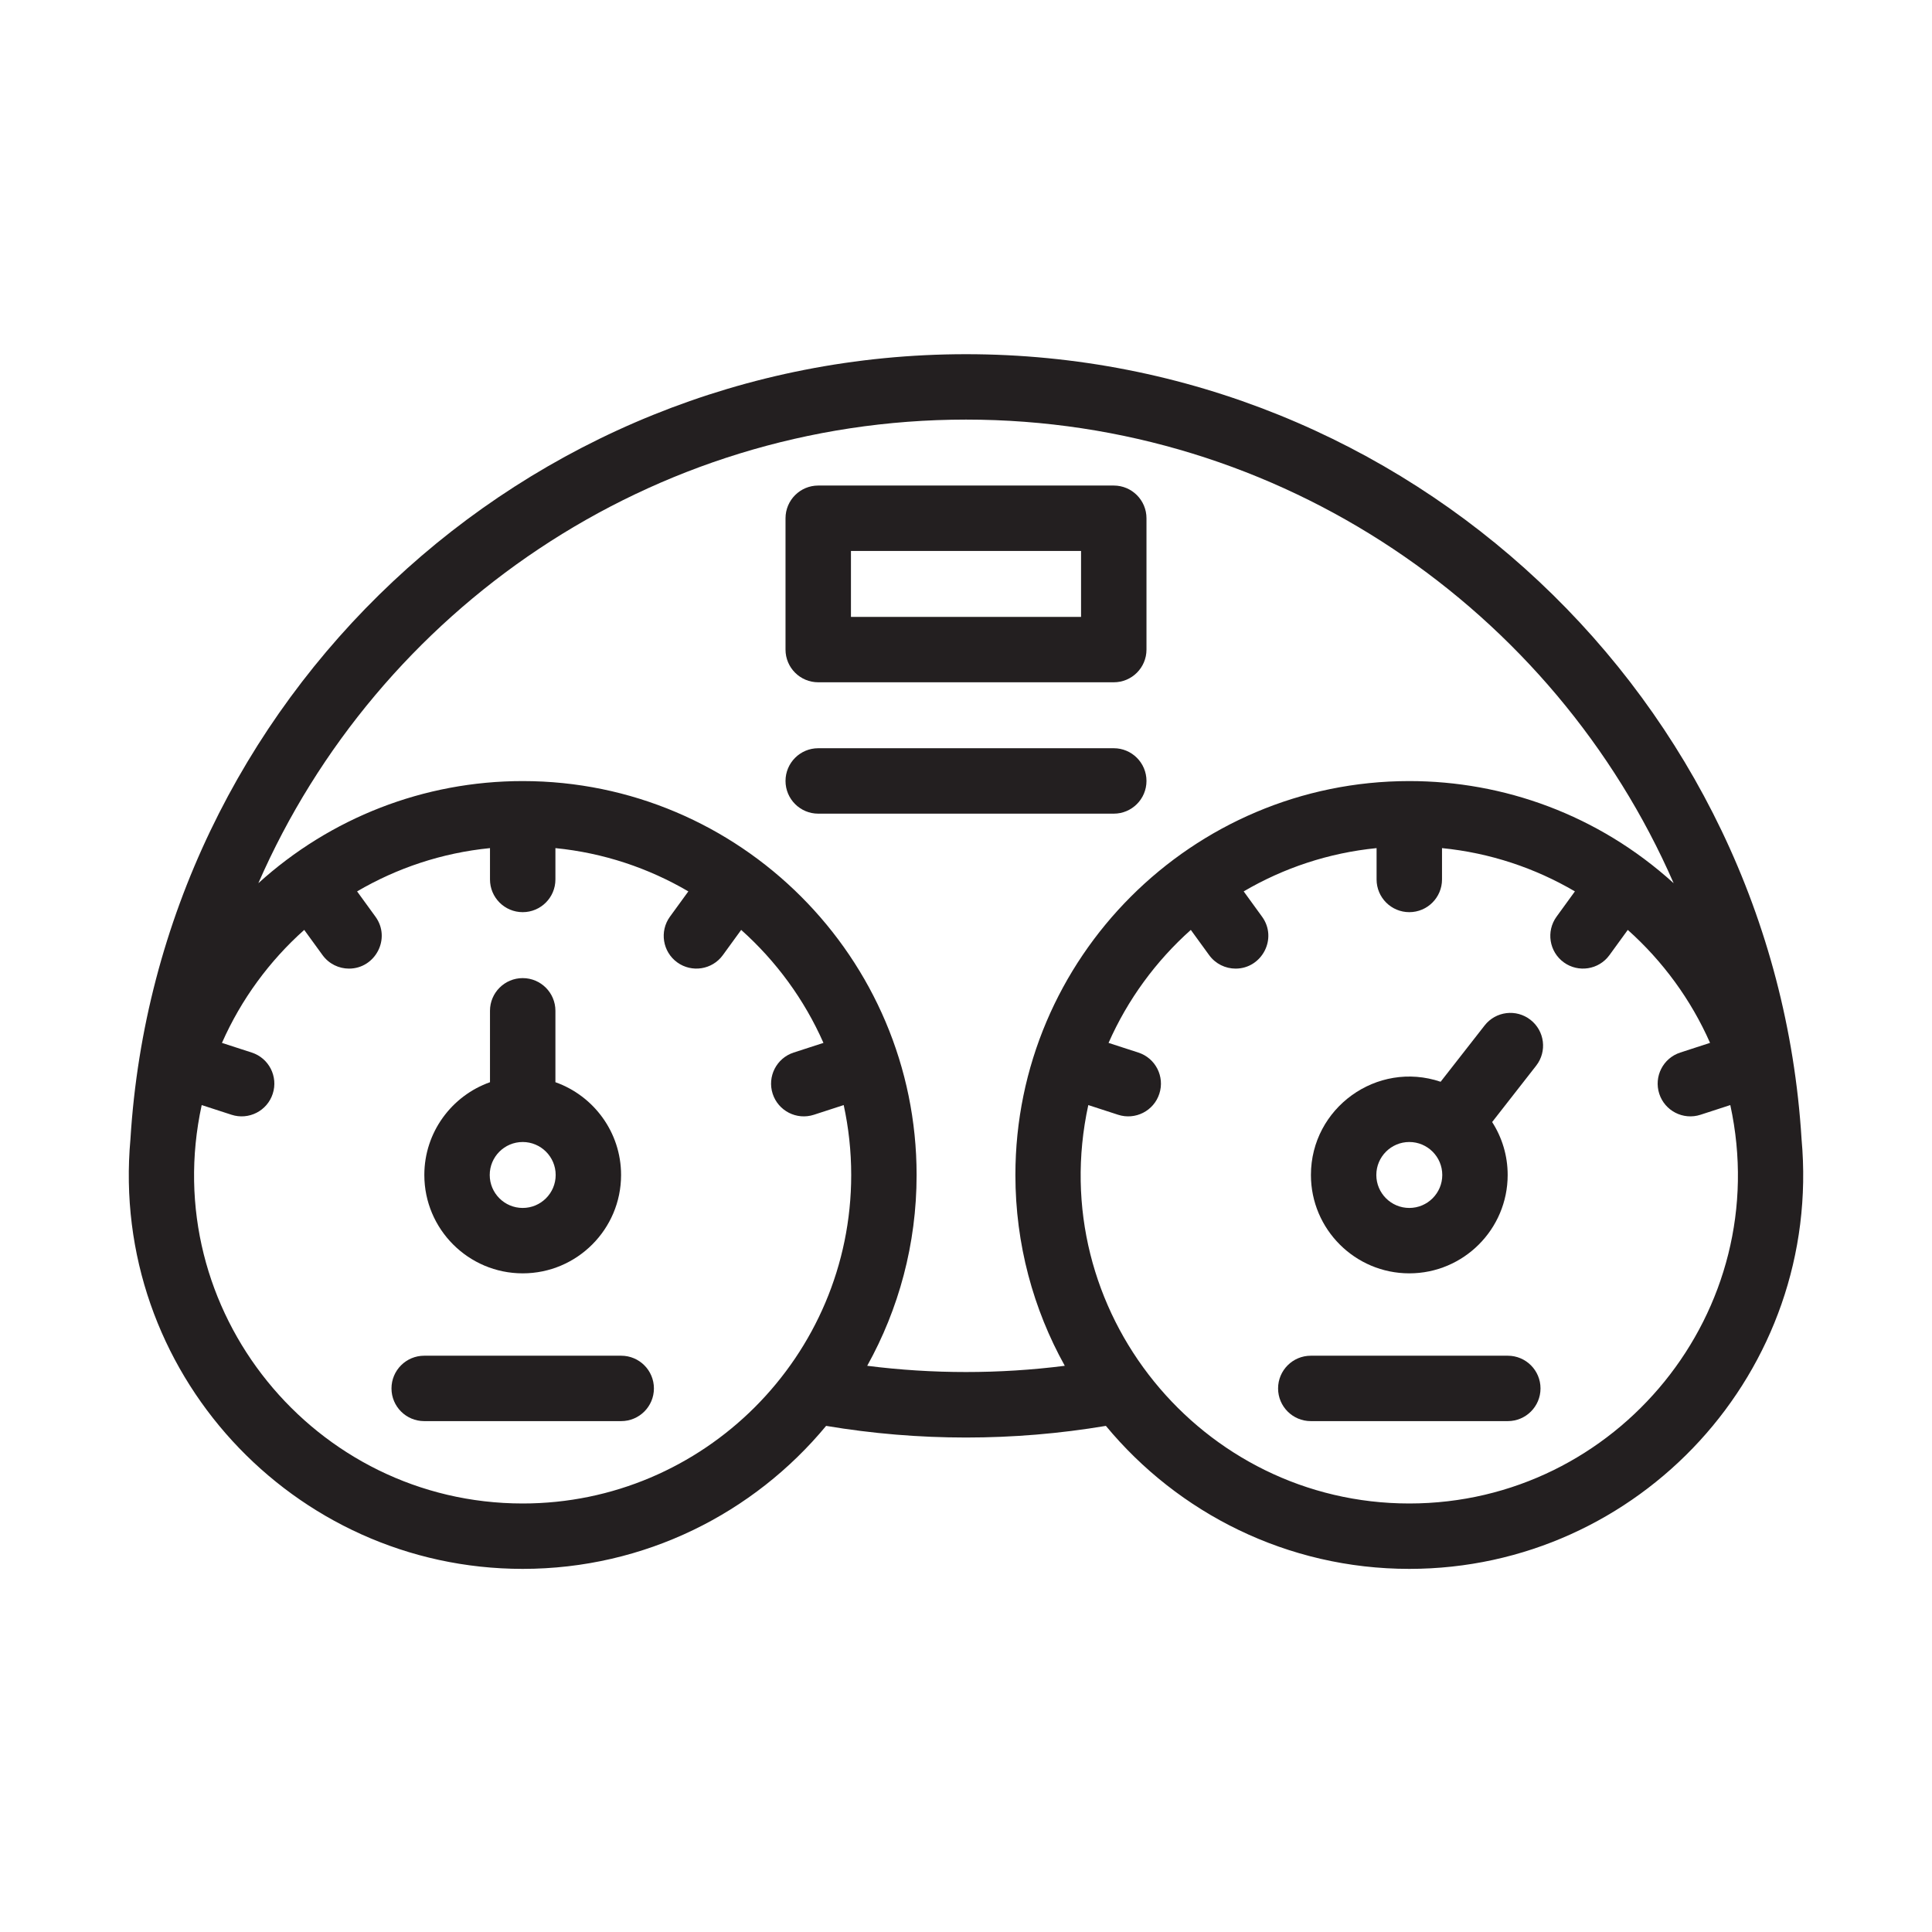 <svg width="60" height="60" viewBox="0 0 60 60" fill="none" xmlns="http://www.w3.org/2000/svg">
<path d="M35.605 24.253C35.605 23.692 35.15 23.237 34.589 23.237H25.411C24.85 23.237 24.395 23.692 24.395 24.253C24.395 24.814 24.85 25.269 25.411 25.269H34.589C35.15 25.269 35.605 24.814 35.605 24.253Z" fill="#231F20"/>
<path d="M25.411 21.189H34.589C35.15 21.189 35.605 20.735 35.605 20.174V16.095C35.605 15.534 35.15 15.079 34.589 15.079H25.411C24.85 15.079 24.395 15.534 24.395 16.095V20.174C24.395 20.735 24.85 21.189 25.411 21.189V21.189ZM26.427 17.11H33.573V19.158H26.427V17.11Z" fill="#231F20"/>
<path d="M16.233 39.545C17.918 39.545 19.288 38.175 19.288 36.49C19.288 35.162 18.435 34.029 17.249 33.609V31.391C17.249 30.831 16.794 30.376 16.233 30.376C15.672 30.376 15.217 30.831 15.217 31.391V33.609C14.031 34.029 13.178 35.162 13.178 36.49C13.178 38.175 14.548 39.545 16.233 39.545V39.545ZM16.233 35.466C16.797 35.466 17.257 35.925 17.257 36.49C17.257 37.055 16.797 37.514 16.233 37.514C15.668 37.514 15.209 37.055 15.209 36.49C15.209 35.925 15.668 35.466 16.233 35.466V35.466Z" fill="#231F20"/>
<path d="M19.292 42.103H13.174C12.613 42.103 12.158 42.558 12.158 43.119C12.158 43.679 12.613 44.134 13.174 44.134H19.292C19.853 44.134 20.308 43.679 20.308 43.119C20.308 42.558 19.853 42.103 19.292 42.103Z" fill="#231F20"/>
<path d="M55.949 35.375C55.106 21.706 43.709 11 30 11C16.291 11 4.894 21.706 4.051 35.375C3.397 42.578 9.089 48.723 16.233 48.723C20.02 48.723 23.411 46.993 25.656 44.282C28.526 44.764 31.47 44.765 34.344 44.282C36.589 46.993 39.98 48.723 43.767 48.723C50.914 48.723 56.603 42.575 55.949 35.375V35.375ZM16.233 46.692C9.773 46.692 4.874 40.708 6.264 34.319L7.191 34.62C7.723 34.793 8.297 34.502 8.47 33.968C8.644 33.434 8.352 32.861 7.818 32.688L6.893 32.388C7.487 31.041 8.364 29.846 9.448 28.879L10.017 29.662C10.216 29.936 10.525 30.081 10.839 30.081C11.656 30.081 12.152 29.145 11.66 28.468L11.09 27.683C12.325 26.959 13.724 26.487 15.217 26.339V27.312C15.217 27.873 15.672 28.328 16.233 28.328C16.794 28.328 17.249 27.873 17.249 27.312V26.339C18.742 26.487 20.142 26.959 21.377 27.683L20.806 28.468C20.477 28.922 20.577 29.557 21.031 29.887C21.483 30.215 22.119 30.117 22.449 29.662L23.018 28.879C24.102 29.846 24.979 31.041 25.573 32.388L24.648 32.688C24.115 32.861 23.823 33.434 23.996 33.968C24.168 34.498 24.739 34.794 25.276 34.62L26.202 34.319C26.354 35.019 26.435 35.745 26.435 36.49C26.435 42.115 21.858 46.692 16.233 46.692ZM26.932 42.416C27.909 40.659 28.466 38.639 28.466 36.49C28.466 29.75 22.983 24.257 16.233 24.257C13.163 24.257 10.26 25.4 8.023 27.429C11.734 18.931 20.229 13.031 30 13.031C39.771 13.031 48.266 18.931 51.977 27.429C49.629 25.299 46.69 24.257 43.767 24.257C37.027 24.257 31.534 29.741 31.534 36.49C31.534 38.639 32.091 40.659 33.068 42.416C31.038 42.674 28.962 42.674 26.932 42.416V42.416ZM43.767 46.692C37.306 46.692 32.408 40.708 33.798 34.319L34.724 34.62C35.257 34.793 35.831 34.502 36.004 33.968C36.178 33.434 35.886 32.861 35.352 32.688L34.427 32.388C35.021 31.041 35.898 29.846 36.982 28.879L37.551 29.662C37.749 29.935 38.059 30.081 38.373 30.081C39.19 30.081 39.686 29.145 39.194 28.468L38.624 27.683C39.858 26.959 41.258 26.487 42.751 26.339V27.312C42.751 27.873 43.206 28.328 43.767 28.328C44.328 28.328 44.783 27.873 44.783 27.312V26.339C46.276 26.487 47.676 26.959 48.91 27.683L48.34 28.468C48.011 28.922 48.111 29.557 48.565 29.887C49.017 30.215 49.653 30.117 49.983 29.662L50.552 28.879C51.636 29.846 52.513 31.041 53.107 32.387L52.182 32.688C51.648 32.861 51.357 33.434 51.53 33.968C51.702 34.498 52.273 34.794 52.81 34.62L53.736 34.319C55.126 40.707 50.228 46.692 43.767 46.692Z" fill="#231F20"/>
<path d="M47.531 31.672C47.089 31.326 46.451 31.405 46.106 31.847L44.74 33.595C42.761 32.928 40.712 34.41 40.712 36.49C40.712 38.175 42.082 39.545 43.767 39.545C45.452 39.545 46.822 38.175 46.822 36.49C46.822 35.885 46.645 35.321 46.34 34.846L47.706 33.097C48.052 32.655 47.973 32.017 47.531 31.672V31.672ZM43.767 37.514C43.202 37.514 42.743 37.055 42.743 36.49C42.743 35.925 43.203 35.466 43.767 35.466C44.332 35.466 44.791 35.925 44.791 36.49C44.791 37.055 44.332 37.514 43.767 37.514Z" fill="#231F20"/>
<path d="M46.826 42.103H40.708C40.147 42.103 39.692 42.558 39.692 43.119C39.692 43.679 40.147 44.134 40.708 44.134H46.826C47.387 44.134 47.842 43.679 47.842 43.119C47.842 42.558 47.387 42.103 46.826 42.103Z" fill="#231F20"/>
</svg>
